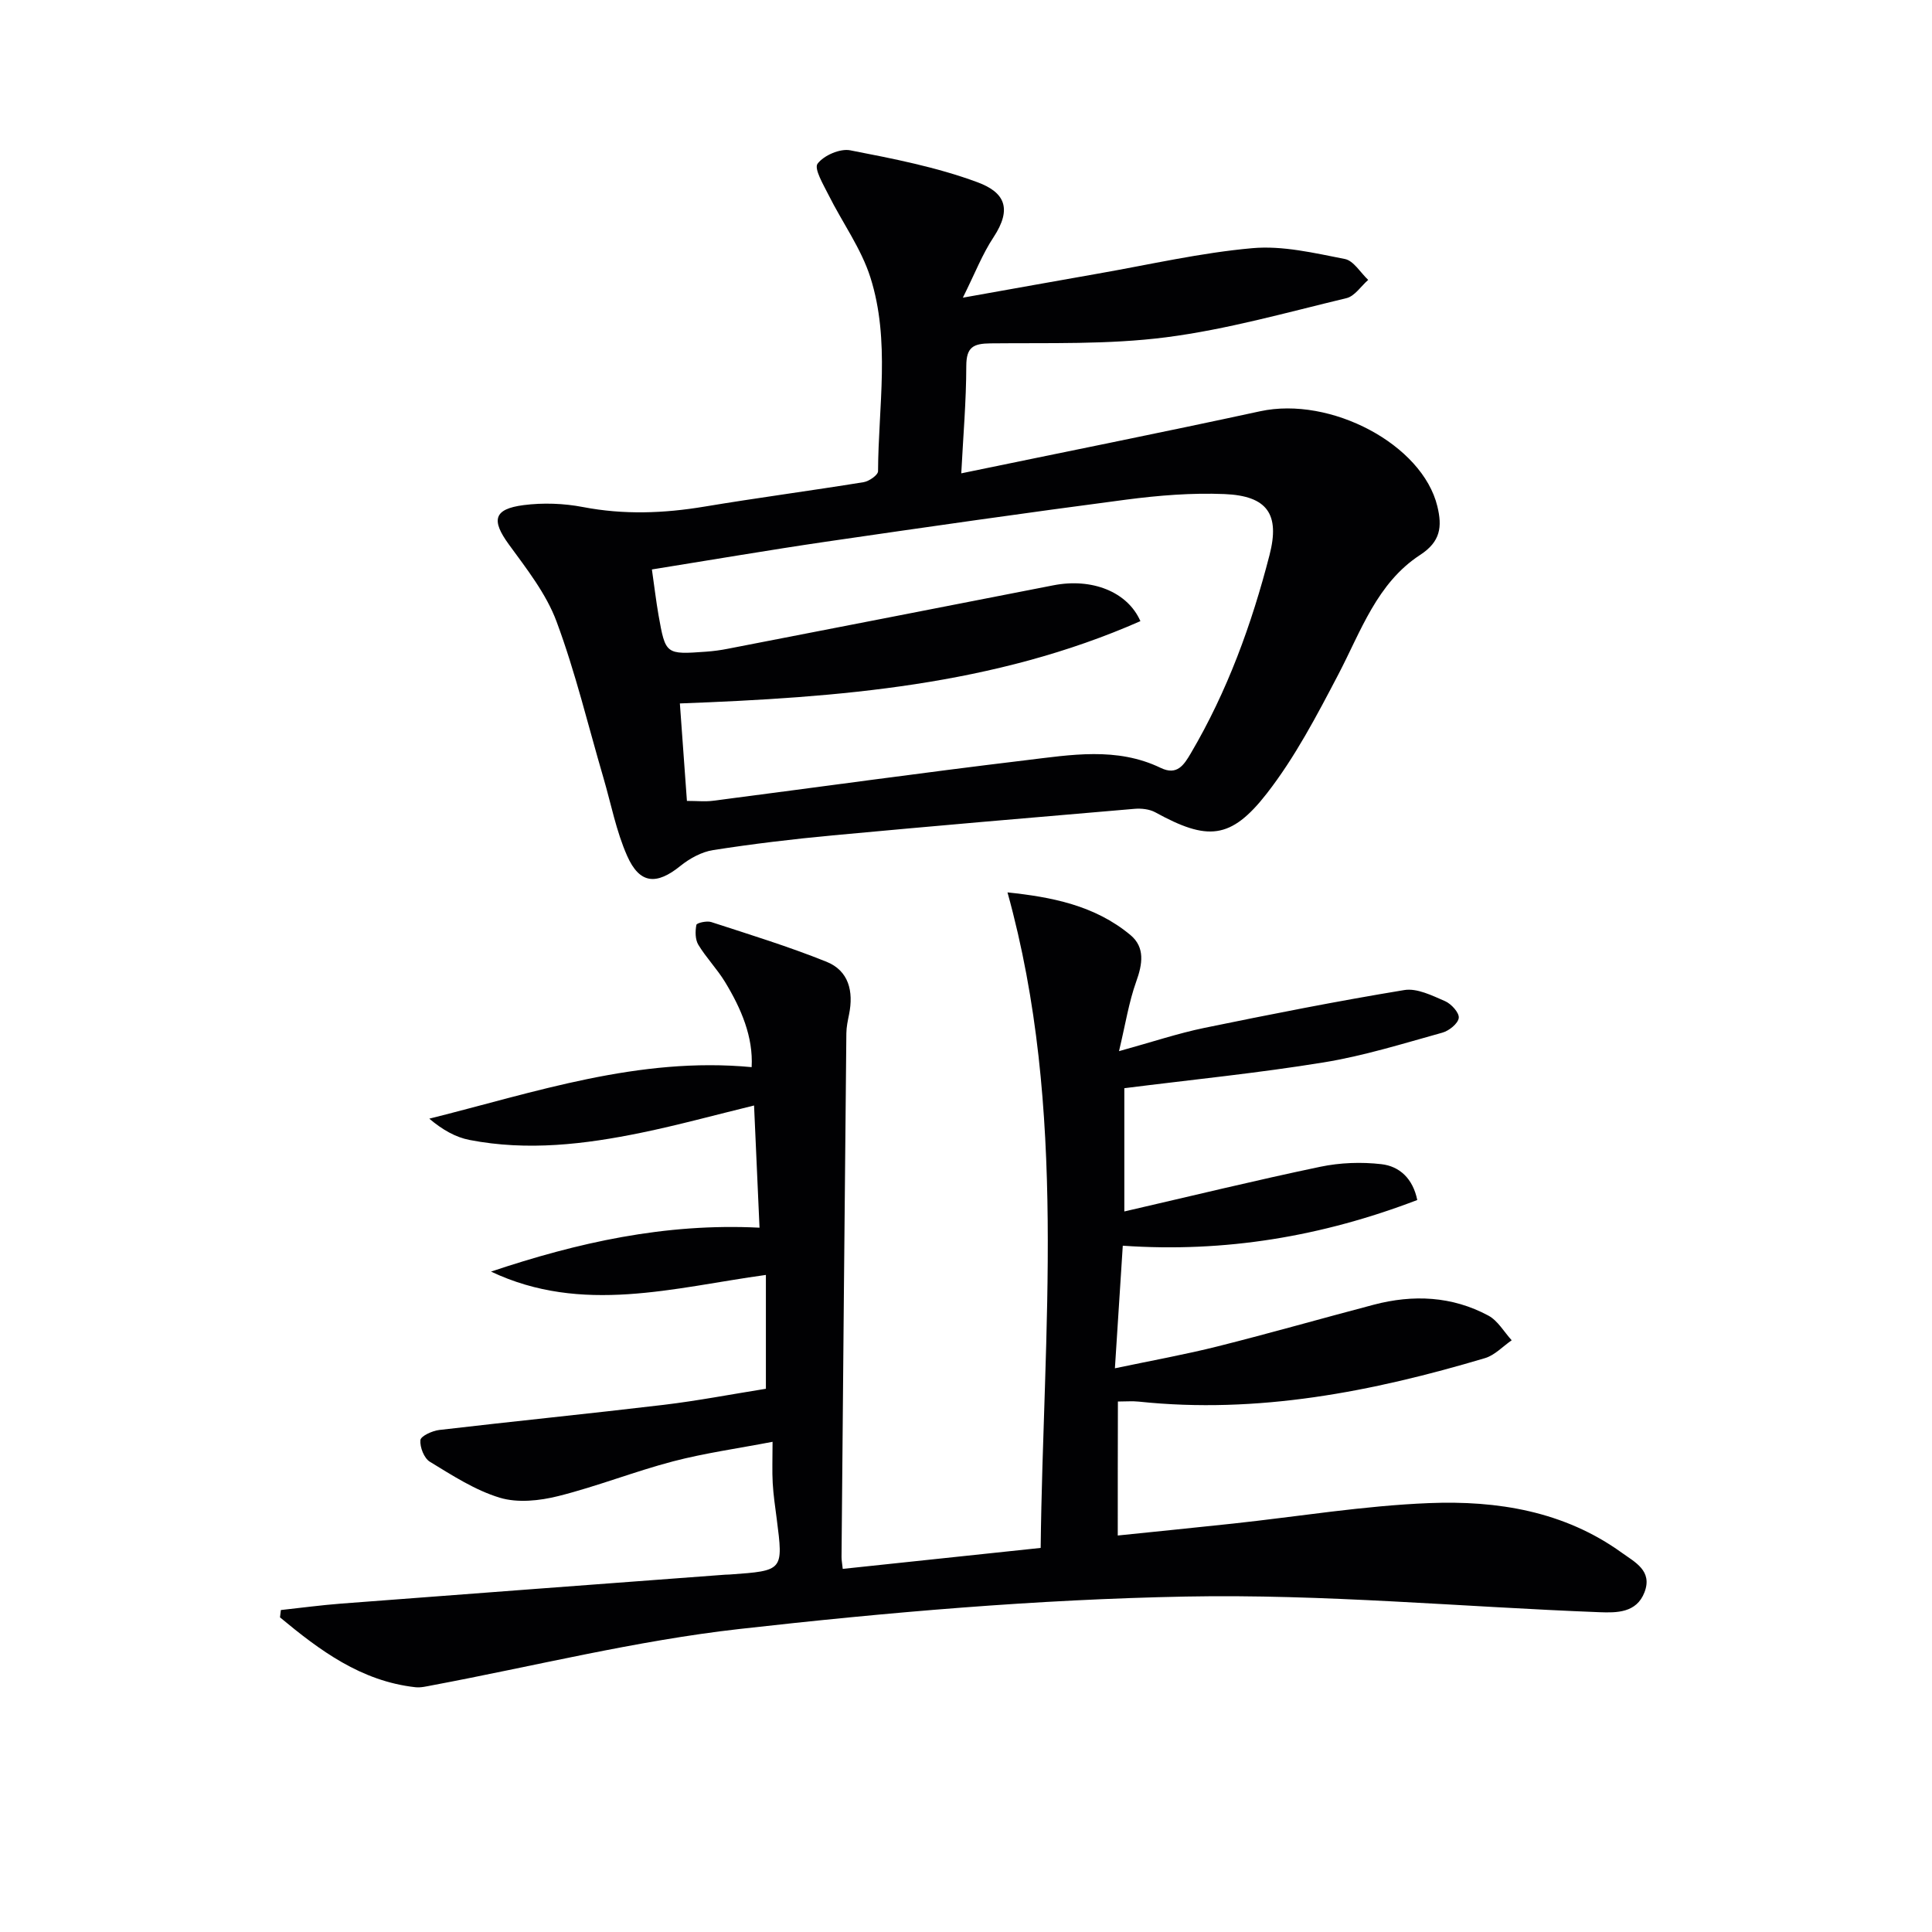 <svg enable-background="new 0 0 400 400" viewBox="0 0 400 400" xmlns="http://www.w3.org/2000/svg"><g fill="#010103"><path d="m231.42 317.91c8.1-.84 15.99-1.62 23.87-2.47 13.54-1.46 27.04-3.7 40.61-4.24 14.07-.56 27.91 1.66 39.84 10.25 2.76 1.99 6.45 3.76 4.73 8.22-1.65 4.29-5.77 4.25-9.31 4.12-28.57-1.1-57.17-3.79-85.7-3.24-30.84.59-61.73 3.26-92.41 6.72-21.37 2.41-42.41 7.68-63.6 11.66-1.14.21-2.34.52-3.46.39-11.26-1.26-19.78-7.62-28.02-14.46.06-.51.12-1.02.18-1.52 4.15-.45 8.29-1.01 12.46-1.33 26.51-2.03 53.03-4 79.55-5.99.33-.02.67-.01 1-.04 11.04-.79 11.03-.79 9.65-11.53-.32-2.46-.69-4.92-.83-7.4-.14-2.47-.03-4.96-.03-8.54-7.17 1.38-13.98 2.32-20.57 4.04-8.01 2.1-15.77 5.19-23.8 7.2-3.86.97-8.4 1.45-12.09.34-5.13-1.55-9.84-4.62-14.49-7.45-1.2-.73-2.09-3.02-1.96-4.48.08-.84 2.46-1.93 3.9-2.1 15.48-1.81 30.98-3.36 46.45-5.2 6.95-.83 13.85-2.16 21.18-3.33 0-7.19 0-15.12 0-23.57-19.06 2.62-38.06 8.25-56.91-.69 17.86-5.98 35.95-10.08 55.59-9.09-.36-8.01-.73-16.42-1.13-25.3-8.23 2.01-15.69 4.06-23.26 5.62-11.77 2.43-23.67 3.84-35.63 1.52-2.91-.56-5.63-2.11-8.35-4.41 21.94-5.48 43.31-12.88 66.74-10.67.35-6.25-2.15-12.11-5.52-17.65-1.64-2.69-3.89-5-5.52-7.69-.66-1.1-.66-2.8-.4-4.12.08-.4 2.15-.88 3.07-.58 7.99 2.6 16.05 5.08 23.84 8.21 4.65 1.86 5.66 6.15 4.7 10.9-.26 1.29-.55 2.61-.56 3.92-.36 36.14-.68 72.28-1 108.41-.01.65.13 1.3.25 2.48 13.59-1.44 27.02-2.86 40.98-4.34.51-45.12 5.65-90.54-6.87-135.72 9.01.95 18.04 2.64 25.47 8.84 3.04 2.55 2.49 6 1.18 9.63-1.52 4.24-2.22 8.78-3.56 14.4 6.85-1.89 12.17-3.68 17.64-4.81 13.77-2.83 27.57-5.56 41.43-7.84 2.64-.43 5.76 1.14 8.44 2.3 1.29.56 2.96 2.41 2.83 3.47-.14 1.16-2.01 2.67-3.39 3.05-8.14 2.26-16.27 4.81-24.59 6.16-13.55 2.21-27.24 3.57-41.26 5.34v25.52c13.8-3.18 27.13-6.44 40.56-9.25 4.1-.86 8.51-1.02 12.67-.54 3.74.43 6.51 2.97 7.42 7.42-19.71 7.54-39.77 10.93-60.97 9.46-.54 8.49-1.05 16.39-1.63 25.38 7.65-1.61 14.56-2.85 21.36-4.56 10.78-2.71 21.47-5.77 32.22-8.6 8.17-2.15 16.22-1.79 23.74 2.25 1.96 1.05 3.24 3.37 4.83 5.11-1.83 1.26-3.49 3.08-5.51 3.69-23.39 6.97-47.09 11.61-71.7 9.01-1.31-.14-2.64-.02-4.32-.02-.03 9.16-.03 18.21-.03 27.74z"/><path d="m199.35 61.63c10.51-1.87 19.27-3.45 28.04-4.99 10.62-1.86 21.2-4.31 31.91-5.26 6.28-.56 12.82 1.01 19.13 2.24 1.82.35 3.24 2.83 4.84 4.33-1.49 1.3-2.79 3.37-4.5 3.78-12.39 2.97-24.75 6.48-37.33 8.1-11.99 1.54-24.24 1.13-36.38 1.26-3.56.04-4.99.78-5 4.67-.01 7.26-.64 14.52-1.04 22.24 21.01-4.35 41.47-8.43 61.86-12.85 14.61-3.17 33.61 6.86 36.71 19.68 1.02 4.23.68 7.3-3.58 10.07-8.93 5.83-12.24 15.79-16.94 24.77-4.44 8.48-8.95 17.11-14.79 24.61-7.5 9.62-12.34 9.8-23.09 3.9-1.21-.66-2.89-.84-4.3-.72-20.85 1.77-41.7 3.56-62.53 5.5-8.26.77-16.51 1.76-24.71 3.04-2.38.37-4.86 1.73-6.77 3.27-4.94 4-8.44 3.8-11.04-2.08-2.26-5.1-3.32-10.73-4.9-16.13-3.17-10.81-5.79-21.83-9.71-32.37-2.14-5.76-6.18-10.9-9.87-15.96-3.66-5.02-3.2-7.34 3.03-8.15 4.03-.52 8.32-.37 12.32.4 8.44 1.62 16.72 1.31 25.13-.09 10.96-1.83 21.98-3.28 32.95-5.06 1.14-.18 3-1.48 3-2.27.06-13.4 2.57-27.02-1.58-40.11-1.91-6.01-5.82-11.38-8.68-17.11-1.06-2.12-3.03-5.42-2.26-6.45 1.29-1.72 4.66-3.18 6.76-2.77 8.9 1.73 17.91 3.48 26.37 6.62 5.57 2.07 7.23 5.4 3.3 11.38-2.31 3.48-3.83 7.45-6.35 12.51zm-64.38 56.27c.52 3.6.86 6.55 1.37 9.46 1.45 8.16 1.48 8.17 9.9 7.56 1.49-.11 2.98-.31 4.44-.6 22.48-4.36 44.95-8.74 67.42-13.14 7.93-1.55 15.32 1.3 18.01 7.42-30.26 13.33-62.46 15.81-95.35 17.04.51 7.05.99 13.62 1.46 20.18 2.12 0 3.79.18 5.41-.03 21.58-2.79 43.13-5.8 64.74-8.39 9.33-1.12 18.85-2.8 27.93 1.58 3.4 1.64 4.81-.59 6.24-3.01 7.56-12.84 12.6-26.68 16.3-41.05 2.17-8.42-.4-12.26-9.33-12.63-6.77-.28-13.64.28-20.38 1.16-20.75 2.72-41.46 5.69-62.17 8.71-11.8 1.73-23.57 3.75-35.99 5.74z"/></g></svg>